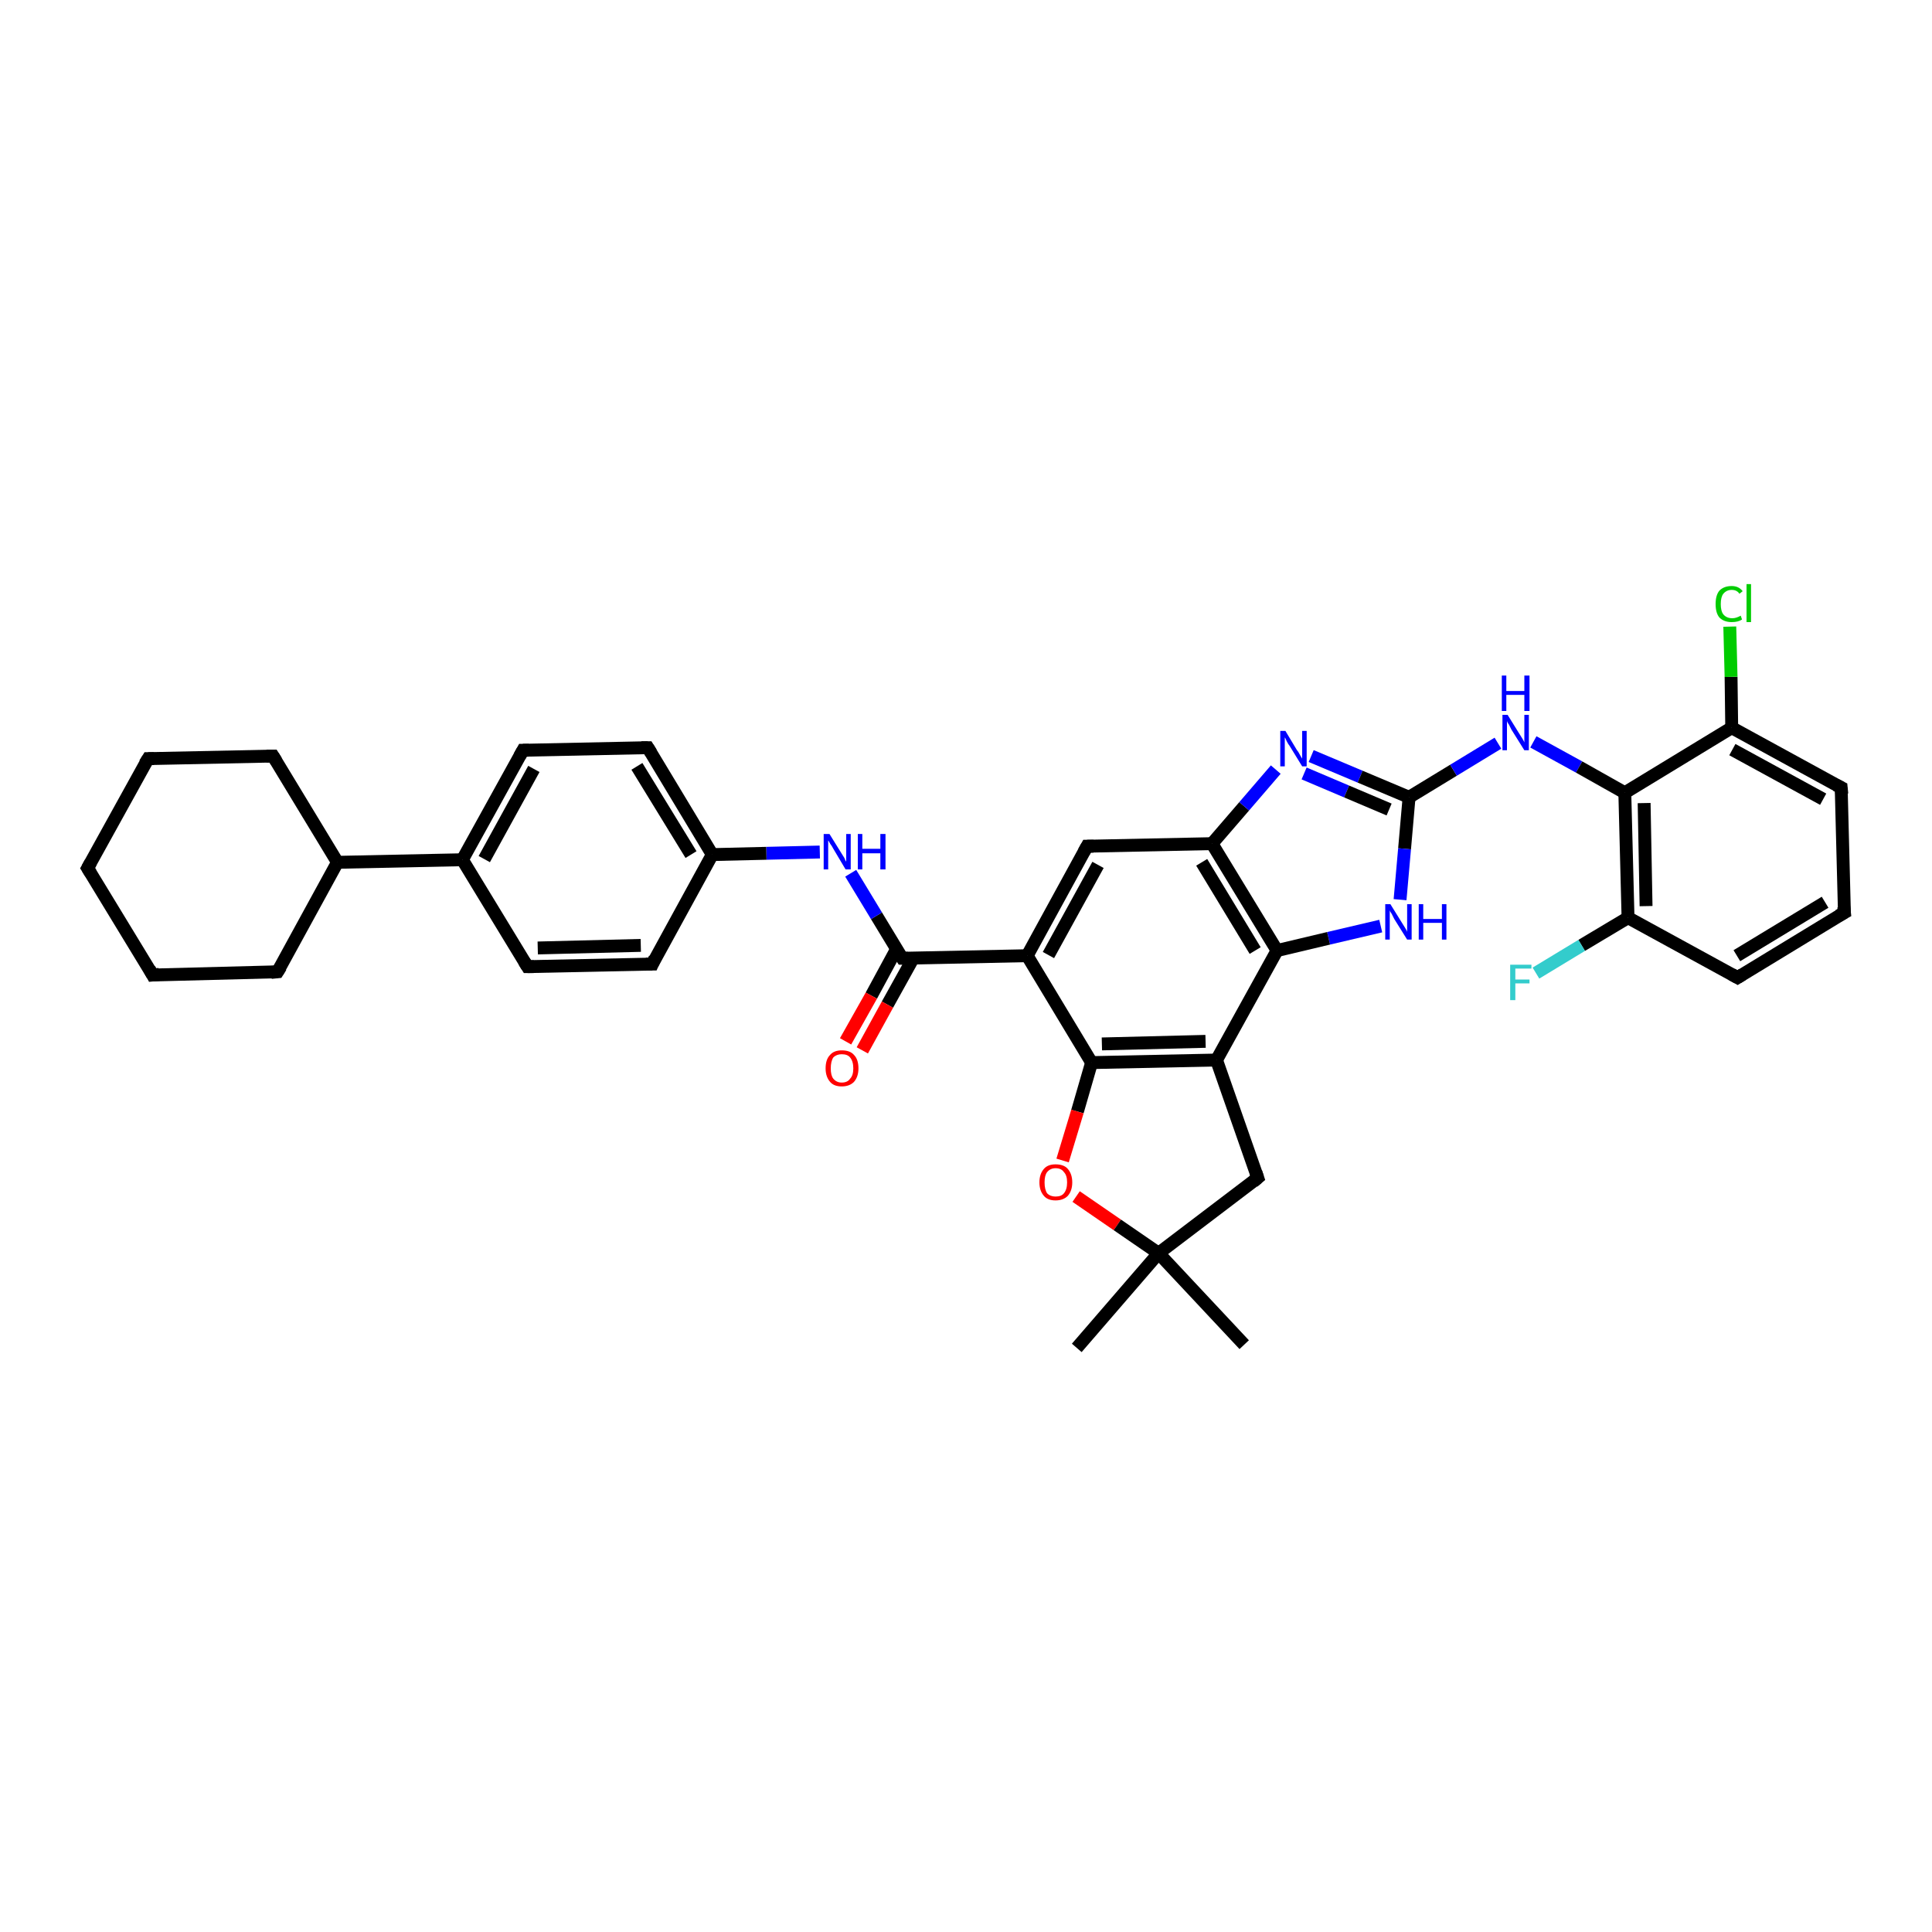 <?xml version='1.0' encoding='iso-8859-1'?>
<svg version='1.1' baseProfile='full'
              xmlns='http://www.w3.org/2000/svg'
                      xmlns:rdkit='http://www.rdkit.org/xml'
                      xmlns:xlink='http://www.w3.org/1999/xlink'
                  xml:space='preserve'
width='300px' height='300px' viewBox='0 0 300 300'>
<!-- END OF HEADER -->
<rect style='opacity:1.0;fill:#FFFFFF;stroke:none' width='300.0' height='300.0' x='0.0' y='0.0'> </rect>
<path class='bond-0 atom-0 atom-1' d='M 193.2,208.8 L 179.9,194.6' style='fill:none;fill-rule:evenodd;stroke:#000000;stroke-width:2.0px;stroke-linecap:butt;stroke-linejoin:miter;stroke-opacity:1' />
<path class='bond-1 atom-1 atom-2' d='M 179.9,194.6 L 167.2,209.3' style='fill:none;fill-rule:evenodd;stroke:#000000;stroke-width:2.0px;stroke-linecap:butt;stroke-linejoin:miter;stroke-opacity:1' />
<path class='bond-2 atom-1 atom-3' d='M 179.9,194.6 L 195.3,182.9' style='fill:none;fill-rule:evenodd;stroke:#000000;stroke-width:2.0px;stroke-linecap:butt;stroke-linejoin:miter;stroke-opacity:1' />
<path class='bond-3 atom-3 atom-4' d='M 195.3,182.9 L 188.9,164.6' style='fill:none;fill-rule:evenodd;stroke:#000000;stroke-width:2.0px;stroke-linecap:butt;stroke-linejoin:miter;stroke-opacity:1' />
<path class='bond-4 atom-4 atom-5' d='M 188.9,164.6 L 169.5,165.0' style='fill:none;fill-rule:evenodd;stroke:#000000;stroke-width:2.0px;stroke-linecap:butt;stroke-linejoin:miter;stroke-opacity:1' />
<path class='bond-4 atom-4 atom-5' d='M 187.2,161.7 L 171.1,162.1' style='fill:none;fill-rule:evenodd;stroke:#000000;stroke-width:2.0px;stroke-linecap:butt;stroke-linejoin:miter;stroke-opacity:1' />
<path class='bond-5 atom-5 atom-6' d='M 169.5,165.0 L 167.3,172.6' style='fill:none;fill-rule:evenodd;stroke:#000000;stroke-width:2.0px;stroke-linecap:butt;stroke-linejoin:miter;stroke-opacity:1' />
<path class='bond-5 atom-5 atom-6' d='M 167.3,172.6 L 165.0,180.2' style='fill:none;fill-rule:evenodd;stroke:#FF0000;stroke-width:2.0px;stroke-linecap:butt;stroke-linejoin:miter;stroke-opacity:1' />
<path class='bond-6 atom-5 atom-7' d='M 169.5,165.0 L 159.5,148.4' style='fill:none;fill-rule:evenodd;stroke:#000000;stroke-width:2.0px;stroke-linecap:butt;stroke-linejoin:miter;stroke-opacity:1' />
<path class='bond-7 atom-7 atom-8' d='M 159.5,148.4 L 168.8,131.4' style='fill:none;fill-rule:evenodd;stroke:#000000;stroke-width:2.0px;stroke-linecap:butt;stroke-linejoin:miter;stroke-opacity:1' />
<path class='bond-7 atom-7 atom-8' d='M 162.8,148.3 L 170.5,134.3' style='fill:none;fill-rule:evenodd;stroke:#000000;stroke-width:2.0px;stroke-linecap:butt;stroke-linejoin:miter;stroke-opacity:1' />
<path class='bond-8 atom-8 atom-9' d='M 168.8,131.4 L 188.2,131.0' style='fill:none;fill-rule:evenodd;stroke:#000000;stroke-width:2.0px;stroke-linecap:butt;stroke-linejoin:miter;stroke-opacity:1' />
<path class='bond-9 atom-9 atom-10' d='M 188.2,131.0 L 193.2,125.2' style='fill:none;fill-rule:evenodd;stroke:#000000;stroke-width:2.0px;stroke-linecap:butt;stroke-linejoin:miter;stroke-opacity:1' />
<path class='bond-9 atom-9 atom-10' d='M 193.2,125.2 L 198.1,119.5' style='fill:none;fill-rule:evenodd;stroke:#0000FF;stroke-width:2.0px;stroke-linecap:butt;stroke-linejoin:miter;stroke-opacity:1' />
<path class='bond-10 atom-10 atom-11' d='M 203.6,117.4 L 211.2,120.6' style='fill:none;fill-rule:evenodd;stroke:#0000FF;stroke-width:2.0px;stroke-linecap:butt;stroke-linejoin:miter;stroke-opacity:1' />
<path class='bond-10 atom-10 atom-11' d='M 211.2,120.6 L 218.8,123.8' style='fill:none;fill-rule:evenodd;stroke:#000000;stroke-width:2.0px;stroke-linecap:butt;stroke-linejoin:miter;stroke-opacity:1' />
<path class='bond-10 atom-10 atom-11' d='M 202.5,120.1 L 209.1,122.9' style='fill:none;fill-rule:evenodd;stroke:#0000FF;stroke-width:2.0px;stroke-linecap:butt;stroke-linejoin:miter;stroke-opacity:1' />
<path class='bond-10 atom-10 atom-11' d='M 209.1,122.9 L 215.7,125.7' style='fill:none;fill-rule:evenodd;stroke:#000000;stroke-width:2.0px;stroke-linecap:butt;stroke-linejoin:miter;stroke-opacity:1' />
<path class='bond-11 atom-11 atom-12' d='M 218.8,123.8 L 225.7,119.6' style='fill:none;fill-rule:evenodd;stroke:#000000;stroke-width:2.0px;stroke-linecap:butt;stroke-linejoin:miter;stroke-opacity:1' />
<path class='bond-11 atom-11 atom-12' d='M 225.7,119.6 L 232.6,115.4' style='fill:none;fill-rule:evenodd;stroke:#0000FF;stroke-width:2.0px;stroke-linecap:butt;stroke-linejoin:miter;stroke-opacity:1' />
<path class='bond-12 atom-12 atom-13' d='M 238.1,115.2 L 245.2,119.1' style='fill:none;fill-rule:evenodd;stroke:#0000FF;stroke-width:2.0px;stroke-linecap:butt;stroke-linejoin:miter;stroke-opacity:1' />
<path class='bond-12 atom-12 atom-13' d='M 245.2,119.1 L 252.3,123.1' style='fill:none;fill-rule:evenodd;stroke:#000000;stroke-width:2.0px;stroke-linecap:butt;stroke-linejoin:miter;stroke-opacity:1' />
<path class='bond-13 atom-13 atom-14' d='M 252.3,123.1 L 252.8,142.5' style='fill:none;fill-rule:evenodd;stroke:#000000;stroke-width:2.0px;stroke-linecap:butt;stroke-linejoin:miter;stroke-opacity:1' />
<path class='bond-13 atom-13 atom-14' d='M 255.3,124.7 L 255.6,140.7' style='fill:none;fill-rule:evenodd;stroke:#000000;stroke-width:2.0px;stroke-linecap:butt;stroke-linejoin:miter;stroke-opacity:1' />
<path class='bond-14 atom-14 atom-15' d='M 252.8,142.5 L 245.6,146.8' style='fill:none;fill-rule:evenodd;stroke:#000000;stroke-width:2.0px;stroke-linecap:butt;stroke-linejoin:miter;stroke-opacity:1' />
<path class='bond-14 atom-14 atom-15' d='M 245.6,146.8 L 238.5,151.1' style='fill:none;fill-rule:evenodd;stroke:#33CCCC;stroke-width:2.0px;stroke-linecap:butt;stroke-linejoin:miter;stroke-opacity:1' />
<path class='bond-15 atom-14 atom-16' d='M 252.8,142.5 L 269.8,151.8' style='fill:none;fill-rule:evenodd;stroke:#000000;stroke-width:2.0px;stroke-linecap:butt;stroke-linejoin:miter;stroke-opacity:1' />
<path class='bond-16 atom-16 atom-17' d='M 269.8,151.8 L 286.4,141.7' style='fill:none;fill-rule:evenodd;stroke:#000000;stroke-width:2.0px;stroke-linecap:butt;stroke-linejoin:miter;stroke-opacity:1' />
<path class='bond-16 atom-16 atom-17' d='M 269.7,148.4 L 283.4,140.1' style='fill:none;fill-rule:evenodd;stroke:#000000;stroke-width:2.0px;stroke-linecap:butt;stroke-linejoin:miter;stroke-opacity:1' />
<path class='bond-17 atom-17 atom-18' d='M 286.4,141.7 L 285.9,122.3' style='fill:none;fill-rule:evenodd;stroke:#000000;stroke-width:2.0px;stroke-linecap:butt;stroke-linejoin:miter;stroke-opacity:1' />
<path class='bond-18 atom-18 atom-19' d='M 285.9,122.3 L 268.9,113.0' style='fill:none;fill-rule:evenodd;stroke:#000000;stroke-width:2.0px;stroke-linecap:butt;stroke-linejoin:miter;stroke-opacity:1' />
<path class='bond-18 atom-18 atom-19' d='M 283.1,124.1 L 269.0,116.4' style='fill:none;fill-rule:evenodd;stroke:#000000;stroke-width:2.0px;stroke-linecap:butt;stroke-linejoin:miter;stroke-opacity:1' />
<path class='bond-19 atom-19 atom-20' d='M 268.9,113.0 L 268.8,105.1' style='fill:none;fill-rule:evenodd;stroke:#000000;stroke-width:2.0px;stroke-linecap:butt;stroke-linejoin:miter;stroke-opacity:1' />
<path class='bond-19 atom-19 atom-20' d='M 268.8,105.1 L 268.6,97.3' style='fill:none;fill-rule:evenodd;stroke:#00CC00;stroke-width:2.0px;stroke-linecap:butt;stroke-linejoin:miter;stroke-opacity:1' />
<path class='bond-20 atom-11 atom-21' d='M 218.8,123.8 L 218.1,131.8' style='fill:none;fill-rule:evenodd;stroke:#000000;stroke-width:2.0px;stroke-linecap:butt;stroke-linejoin:miter;stroke-opacity:1' />
<path class='bond-20 atom-11 atom-21' d='M 218.1,131.8 L 217.4,139.7' style='fill:none;fill-rule:evenodd;stroke:#0000FF;stroke-width:2.0px;stroke-linecap:butt;stroke-linejoin:miter;stroke-opacity:1' />
<path class='bond-21 atom-21 atom-22' d='M 214.4,143.8 L 206.3,145.7' style='fill:none;fill-rule:evenodd;stroke:#0000FF;stroke-width:2.0px;stroke-linecap:butt;stroke-linejoin:miter;stroke-opacity:1' />
<path class='bond-21 atom-21 atom-22' d='M 206.3,145.7 L 198.3,147.6' style='fill:none;fill-rule:evenodd;stroke:#000000;stroke-width:2.0px;stroke-linecap:butt;stroke-linejoin:miter;stroke-opacity:1' />
<path class='bond-22 atom-7 atom-23' d='M 159.5,148.4 L 140.1,148.8' style='fill:none;fill-rule:evenodd;stroke:#000000;stroke-width:2.0px;stroke-linecap:butt;stroke-linejoin:miter;stroke-opacity:1' />
<path class='bond-23 atom-23 atom-24' d='M 139.2,147.4 L 135.3,154.6' style='fill:none;fill-rule:evenodd;stroke:#000000;stroke-width:2.0px;stroke-linecap:butt;stroke-linejoin:miter;stroke-opacity:1' />
<path class='bond-23 atom-23 atom-24' d='M 135.3,154.6 L 131.3,161.7' style='fill:none;fill-rule:evenodd;stroke:#FF0000;stroke-width:2.0px;stroke-linecap:butt;stroke-linejoin:miter;stroke-opacity:1' />
<path class='bond-23 atom-23 atom-24' d='M 141.8,148.8 L 137.8,156.0' style='fill:none;fill-rule:evenodd;stroke:#000000;stroke-width:2.0px;stroke-linecap:butt;stroke-linejoin:miter;stroke-opacity:1' />
<path class='bond-23 atom-23 atom-24' d='M 137.8,156.0 L 133.9,163.1' style='fill:none;fill-rule:evenodd;stroke:#FF0000;stroke-width:2.0px;stroke-linecap:butt;stroke-linejoin:miter;stroke-opacity:1' />
<path class='bond-24 atom-23 atom-25' d='M 140.1,148.8 L 136.1,142.2' style='fill:none;fill-rule:evenodd;stroke:#000000;stroke-width:2.0px;stroke-linecap:butt;stroke-linejoin:miter;stroke-opacity:1' />
<path class='bond-24 atom-23 atom-25' d='M 136.1,142.2 L 132.1,135.6' style='fill:none;fill-rule:evenodd;stroke:#0000FF;stroke-width:2.0px;stroke-linecap:butt;stroke-linejoin:miter;stroke-opacity:1' />
<path class='bond-25 atom-25 atom-26' d='M 127.3,132.3 L 119.0,132.5' style='fill:none;fill-rule:evenodd;stroke:#0000FF;stroke-width:2.0px;stroke-linecap:butt;stroke-linejoin:miter;stroke-opacity:1' />
<path class='bond-25 atom-25 atom-26' d='M 119.0,132.5 L 110.6,132.7' style='fill:none;fill-rule:evenodd;stroke:#000000;stroke-width:2.0px;stroke-linecap:butt;stroke-linejoin:miter;stroke-opacity:1' />
<path class='bond-26 atom-26 atom-27' d='M 110.6,132.7 L 100.6,116.1' style='fill:none;fill-rule:evenodd;stroke:#000000;stroke-width:2.0px;stroke-linecap:butt;stroke-linejoin:miter;stroke-opacity:1' />
<path class='bond-26 atom-26 atom-27' d='M 107.3,132.7 L 98.9,119.0' style='fill:none;fill-rule:evenodd;stroke:#000000;stroke-width:2.0px;stroke-linecap:butt;stroke-linejoin:miter;stroke-opacity:1' />
<path class='bond-27 atom-27 atom-28' d='M 100.6,116.1 L 81.2,116.5' style='fill:none;fill-rule:evenodd;stroke:#000000;stroke-width:2.0px;stroke-linecap:butt;stroke-linejoin:miter;stroke-opacity:1' />
<path class='bond-28 atom-28 atom-29' d='M 81.2,116.5 L 71.8,133.5' style='fill:none;fill-rule:evenodd;stroke:#000000;stroke-width:2.0px;stroke-linecap:butt;stroke-linejoin:miter;stroke-opacity:1' />
<path class='bond-28 atom-28 atom-29' d='M 82.9,119.4 L 75.2,133.4' style='fill:none;fill-rule:evenodd;stroke:#000000;stroke-width:2.0px;stroke-linecap:butt;stroke-linejoin:miter;stroke-opacity:1' />
<path class='bond-29 atom-29 atom-30' d='M 71.8,133.5 L 81.9,150.1' style='fill:none;fill-rule:evenodd;stroke:#000000;stroke-width:2.0px;stroke-linecap:butt;stroke-linejoin:miter;stroke-opacity:1' />
<path class='bond-30 atom-30 atom-31' d='M 81.9,150.1 L 101.3,149.7' style='fill:none;fill-rule:evenodd;stroke:#000000;stroke-width:2.0px;stroke-linecap:butt;stroke-linejoin:miter;stroke-opacity:1' />
<path class='bond-30 atom-30 atom-31' d='M 83.5,147.2 L 99.5,146.8' style='fill:none;fill-rule:evenodd;stroke:#000000;stroke-width:2.0px;stroke-linecap:butt;stroke-linejoin:miter;stroke-opacity:1' />
<path class='bond-31 atom-29 atom-32' d='M 71.8,133.5 L 52.4,133.9' style='fill:none;fill-rule:evenodd;stroke:#000000;stroke-width:2.0px;stroke-linecap:butt;stroke-linejoin:miter;stroke-opacity:1' />
<path class='bond-32 atom-32 atom-33' d='M 52.4,133.9 L 42.4,117.4' style='fill:none;fill-rule:evenodd;stroke:#000000;stroke-width:2.0px;stroke-linecap:butt;stroke-linejoin:miter;stroke-opacity:1' />
<path class='bond-33 atom-33 atom-34' d='M 42.4,117.4 L 23.0,117.8' style='fill:none;fill-rule:evenodd;stroke:#000000;stroke-width:2.0px;stroke-linecap:butt;stroke-linejoin:miter;stroke-opacity:1' />
<path class='bond-34 atom-34 atom-35' d='M 23.0,117.8 L 13.6,134.8' style='fill:none;fill-rule:evenodd;stroke:#000000;stroke-width:2.0px;stroke-linecap:butt;stroke-linejoin:miter;stroke-opacity:1' />
<path class='bond-35 atom-35 atom-36' d='M 13.6,134.8 L 23.7,151.4' style='fill:none;fill-rule:evenodd;stroke:#000000;stroke-width:2.0px;stroke-linecap:butt;stroke-linejoin:miter;stroke-opacity:1' />
<path class='bond-36 atom-36 atom-37' d='M 23.7,151.4 L 43.1,150.9' style='fill:none;fill-rule:evenodd;stroke:#000000;stroke-width:2.0px;stroke-linecap:butt;stroke-linejoin:miter;stroke-opacity:1' />
<path class='bond-37 atom-6 atom-1' d='M 167.1,185.8 L 173.5,190.2' style='fill:none;fill-rule:evenodd;stroke:#FF0000;stroke-width:2.0px;stroke-linecap:butt;stroke-linejoin:miter;stroke-opacity:1' />
<path class='bond-37 atom-6 atom-1' d='M 173.5,190.2 L 179.9,194.6' style='fill:none;fill-rule:evenodd;stroke:#000000;stroke-width:2.0px;stroke-linecap:butt;stroke-linejoin:miter;stroke-opacity:1' />
<path class='bond-38 atom-22 atom-9' d='M 198.3,147.6 L 188.2,131.0' style='fill:none;fill-rule:evenodd;stroke:#000000;stroke-width:2.0px;stroke-linecap:butt;stroke-linejoin:miter;stroke-opacity:1' />
<path class='bond-38 atom-22 atom-9' d='M 194.9,147.6 L 186.6,133.9' style='fill:none;fill-rule:evenodd;stroke:#000000;stroke-width:2.0px;stroke-linecap:butt;stroke-linejoin:miter;stroke-opacity:1' />
<path class='bond-39 atom-31 atom-26' d='M 101.3,149.7 L 110.6,132.7' style='fill:none;fill-rule:evenodd;stroke:#000000;stroke-width:2.0px;stroke-linecap:butt;stroke-linejoin:miter;stroke-opacity:1' />
<path class='bond-40 atom-37 atom-32' d='M 43.1,150.9 L 52.4,133.9' style='fill:none;fill-rule:evenodd;stroke:#000000;stroke-width:2.0px;stroke-linecap:butt;stroke-linejoin:miter;stroke-opacity:1' />
<path class='bond-41 atom-22 atom-4' d='M 198.3,147.6 L 188.9,164.6' style='fill:none;fill-rule:evenodd;stroke:#000000;stroke-width:2.0px;stroke-linecap:butt;stroke-linejoin:miter;stroke-opacity:1' />
<path class='bond-42 atom-19 atom-13' d='M 268.9,113.0 L 252.3,123.1' style='fill:none;fill-rule:evenodd;stroke:#000000;stroke-width:2.0px;stroke-linecap:butt;stroke-linejoin:miter;stroke-opacity:1' />
<path d='M 194.6,183.5 L 195.3,182.9 L 195.0,182.0' style='fill:none;stroke:#000000;stroke-width:2.0px;stroke-linecap:butt;stroke-linejoin:miter;stroke-opacity:1;' />
<path d='M 168.3,132.3 L 168.8,131.4 L 169.8,131.4' style='fill:none;stroke:#000000;stroke-width:2.0px;stroke-linecap:butt;stroke-linejoin:miter;stroke-opacity:1;' />
<path d='M 268.9,151.3 L 269.8,151.8 L 270.6,151.3' style='fill:none;stroke:#000000;stroke-width:2.0px;stroke-linecap:butt;stroke-linejoin:miter;stroke-opacity:1;' />
<path d='M 285.5,142.2 L 286.4,141.7 L 286.3,140.8' style='fill:none;stroke:#000000;stroke-width:2.0px;stroke-linecap:butt;stroke-linejoin:miter;stroke-opacity:1;' />
<path d='M 286.0,123.3 L 285.9,122.3 L 285.1,121.9' style='fill:none;stroke:#000000;stroke-width:2.0px;stroke-linecap:butt;stroke-linejoin:miter;stroke-opacity:1;' />
<path d='M 141.0,148.8 L 140.1,148.8 L 139.9,148.5' style='fill:none;stroke:#000000;stroke-width:2.0px;stroke-linecap:butt;stroke-linejoin:miter;stroke-opacity:1;' />
<path d='M 101.1,116.9 L 100.6,116.1 L 99.6,116.1' style='fill:none;stroke:#000000;stroke-width:2.0px;stroke-linecap:butt;stroke-linejoin:miter;stroke-opacity:1;' />
<path d='M 82.1,116.5 L 81.2,116.5 L 80.7,117.4' style='fill:none;stroke:#000000;stroke-width:2.0px;stroke-linecap:butt;stroke-linejoin:miter;stroke-opacity:1;' />
<path d='M 81.4,149.3 L 81.9,150.1 L 82.9,150.1' style='fill:none;stroke:#000000;stroke-width:2.0px;stroke-linecap:butt;stroke-linejoin:miter;stroke-opacity:1;' />
<path d='M 100.3,149.7 L 101.3,149.7 L 101.7,148.8' style='fill:none;stroke:#000000;stroke-width:2.0px;stroke-linecap:butt;stroke-linejoin:miter;stroke-opacity:1;' />
<path d='M 42.9,118.2 L 42.4,117.4 L 41.4,117.4' style='fill:none;stroke:#000000;stroke-width:2.0px;stroke-linecap:butt;stroke-linejoin:miter;stroke-opacity:1;' />
<path d='M 23.9,117.8 L 23.0,117.8 L 22.5,118.6' style='fill:none;stroke:#000000;stroke-width:2.0px;stroke-linecap:butt;stroke-linejoin:miter;stroke-opacity:1;' />
<path d='M 14.1,133.9 L 13.6,134.8 L 14.1,135.6' style='fill:none;stroke:#000000;stroke-width:2.0px;stroke-linecap:butt;stroke-linejoin:miter;stroke-opacity:1;' />
<path d='M 23.2,150.5 L 23.7,151.4 L 24.7,151.3' style='fill:none;stroke:#000000;stroke-width:2.0px;stroke-linecap:butt;stroke-linejoin:miter;stroke-opacity:1;' />
<path d='M 42.1,151.0 L 43.1,150.9 L 43.6,150.1' style='fill:none;stroke:#000000;stroke-width:2.0px;stroke-linecap:butt;stroke-linejoin:miter;stroke-opacity:1;' />
<path class='atom-6' d='M 161.4 183.6
Q 161.4 182.3, 162.1 181.5
Q 162.7 180.8, 163.9 180.8
Q 165.2 180.8, 165.8 181.5
Q 166.5 182.3, 166.5 183.6
Q 166.5 184.9, 165.8 185.7
Q 165.1 186.4, 163.9 186.4
Q 162.7 186.4, 162.1 185.7
Q 161.4 184.9, 161.4 183.6
M 163.9 185.8
Q 164.8 185.8, 165.2 185.3
Q 165.7 184.7, 165.7 183.6
Q 165.7 182.5, 165.2 182.0
Q 164.8 181.4, 163.9 181.4
Q 163.1 181.4, 162.6 182.0
Q 162.2 182.5, 162.2 183.6
Q 162.2 184.7, 162.6 185.3
Q 163.1 185.8, 163.9 185.8
' fill='#FF0000'/>
<path class='atom-10' d='M 199.6 113.5
L 201.4 116.5
Q 201.6 116.7, 201.9 117.3
Q 202.2 117.8, 202.2 117.8
L 202.2 113.5
L 202.9 113.5
L 202.9 119.0
L 202.2 119.0
L 200.3 115.9
Q 200.0 115.5, 199.8 115.1
Q 199.6 114.6, 199.5 114.5
L 199.5 119.0
L 198.8 119.0
L 198.8 113.5
L 199.6 113.5
' fill='#0000FF'/>
<path class='atom-12' d='M 234.1 111.0
L 235.9 113.9
Q 236.1 114.2, 236.4 114.7
Q 236.7 115.2, 236.7 115.3
L 236.7 111.0
L 237.4 111.0
L 237.4 116.5
L 236.7 116.5
L 234.7 113.3
Q 234.5 112.9, 234.3 112.5
Q 234.0 112.1, 234.0 111.9
L 234.0 116.5
L 233.3 116.5
L 233.3 111.0
L 234.1 111.0
' fill='#0000FF'/>
<path class='atom-12' d='M 233.2 104.9
L 233.9 104.9
L 233.9 107.3
L 236.7 107.3
L 236.7 104.9
L 237.5 104.9
L 237.5 110.4
L 236.7 110.4
L 236.7 107.9
L 233.9 107.9
L 233.9 110.4
L 233.2 110.4
L 233.2 104.9
' fill='#0000FF'/>
<path class='atom-15' d='M 234.5 149.8
L 237.8 149.8
L 237.8 150.4
L 235.3 150.4
L 235.3 152.1
L 237.5 152.1
L 237.5 152.7
L 235.3 152.7
L 235.3 155.3
L 234.5 155.3
L 234.5 149.8
' fill='#33CCCC'/>
<path class='atom-20' d='M 266.4 93.8
Q 266.4 92.4, 267.0 91.7
Q 267.7 91.0, 268.9 91.0
Q 270.0 91.0, 270.6 91.8
L 270.1 92.2
Q 269.7 91.6, 268.9 91.6
Q 268.1 91.6, 267.6 92.2
Q 267.2 92.7, 267.2 93.8
Q 267.2 94.9, 267.6 95.4
Q 268.1 96.0, 269.0 96.0
Q 269.6 96.0, 270.3 95.6
L 270.5 96.2
Q 270.2 96.4, 269.8 96.5
Q 269.4 96.6, 268.9 96.6
Q 267.7 96.6, 267.0 95.9
Q 266.4 95.2, 266.4 93.8
' fill='#00CC00'/>
<path class='atom-20' d='M 271.2 90.7
L 271.9 90.7
L 271.9 96.6
L 271.2 96.6
L 271.2 90.7
' fill='#00CC00'/>
<path class='atom-21' d='M 215.9 140.4
L 217.7 143.3
Q 217.9 143.6, 218.2 144.1
Q 218.5 144.6, 218.5 144.7
L 218.5 140.4
L 219.2 140.4
L 219.2 145.9
L 218.5 145.9
L 216.5 142.7
Q 216.3 142.3, 216.1 141.9
Q 215.8 141.5, 215.8 141.3
L 215.8 145.9
L 215.1 145.9
L 215.1 140.4
L 215.9 140.4
' fill='#0000FF'/>
<path class='atom-21' d='M 220.3 140.4
L 221.0 140.4
L 221.0 142.7
L 223.9 142.7
L 223.9 140.4
L 224.6 140.4
L 224.6 145.9
L 223.9 145.9
L 223.9 143.3
L 221.0 143.3
L 221.0 145.9
L 220.3 145.9
L 220.3 140.4
' fill='#0000FF'/>
<path class='atom-24' d='M 128.2 165.9
Q 128.2 164.5, 128.9 163.8
Q 129.5 163.1, 130.7 163.1
Q 132.0 163.1, 132.6 163.8
Q 133.3 164.5, 133.3 165.9
Q 133.3 167.2, 132.6 168.0
Q 131.9 168.7, 130.7 168.7
Q 129.5 168.7, 128.9 168.0
Q 128.2 167.2, 128.2 165.9
M 130.7 168.1
Q 131.6 168.1, 132.0 167.5
Q 132.5 167.0, 132.5 165.9
Q 132.5 164.8, 132.0 164.2
Q 131.6 163.7, 130.7 163.7
Q 129.9 163.7, 129.4 164.2
Q 129.0 164.8, 129.0 165.9
Q 129.0 167.0, 129.4 167.5
Q 129.9 168.1, 130.7 168.1
' fill='#FF0000'/>
<path class='atom-25' d='M 128.8 129.5
L 130.6 132.4
Q 130.8 132.7, 131.1 133.2
Q 131.3 133.7, 131.4 133.8
L 131.4 129.5
L 132.1 129.5
L 132.1 135.0
L 131.3 135.0
L 129.4 131.8
Q 129.2 131.4, 128.9 131.0
Q 128.7 130.6, 128.6 130.5
L 128.6 135.0
L 127.9 135.0
L 127.9 129.5
L 128.8 129.5
' fill='#0000FF'/>
<path class='atom-25' d='M 133.2 129.5
L 133.9 129.5
L 133.9 131.8
L 136.7 131.8
L 136.7 129.5
L 137.5 129.5
L 137.5 135.0
L 136.7 135.0
L 136.7 132.5
L 133.9 132.5
L 133.9 135.0
L 133.2 135.0
L 133.2 129.5
' fill='#0000FF'/>
</svg>
